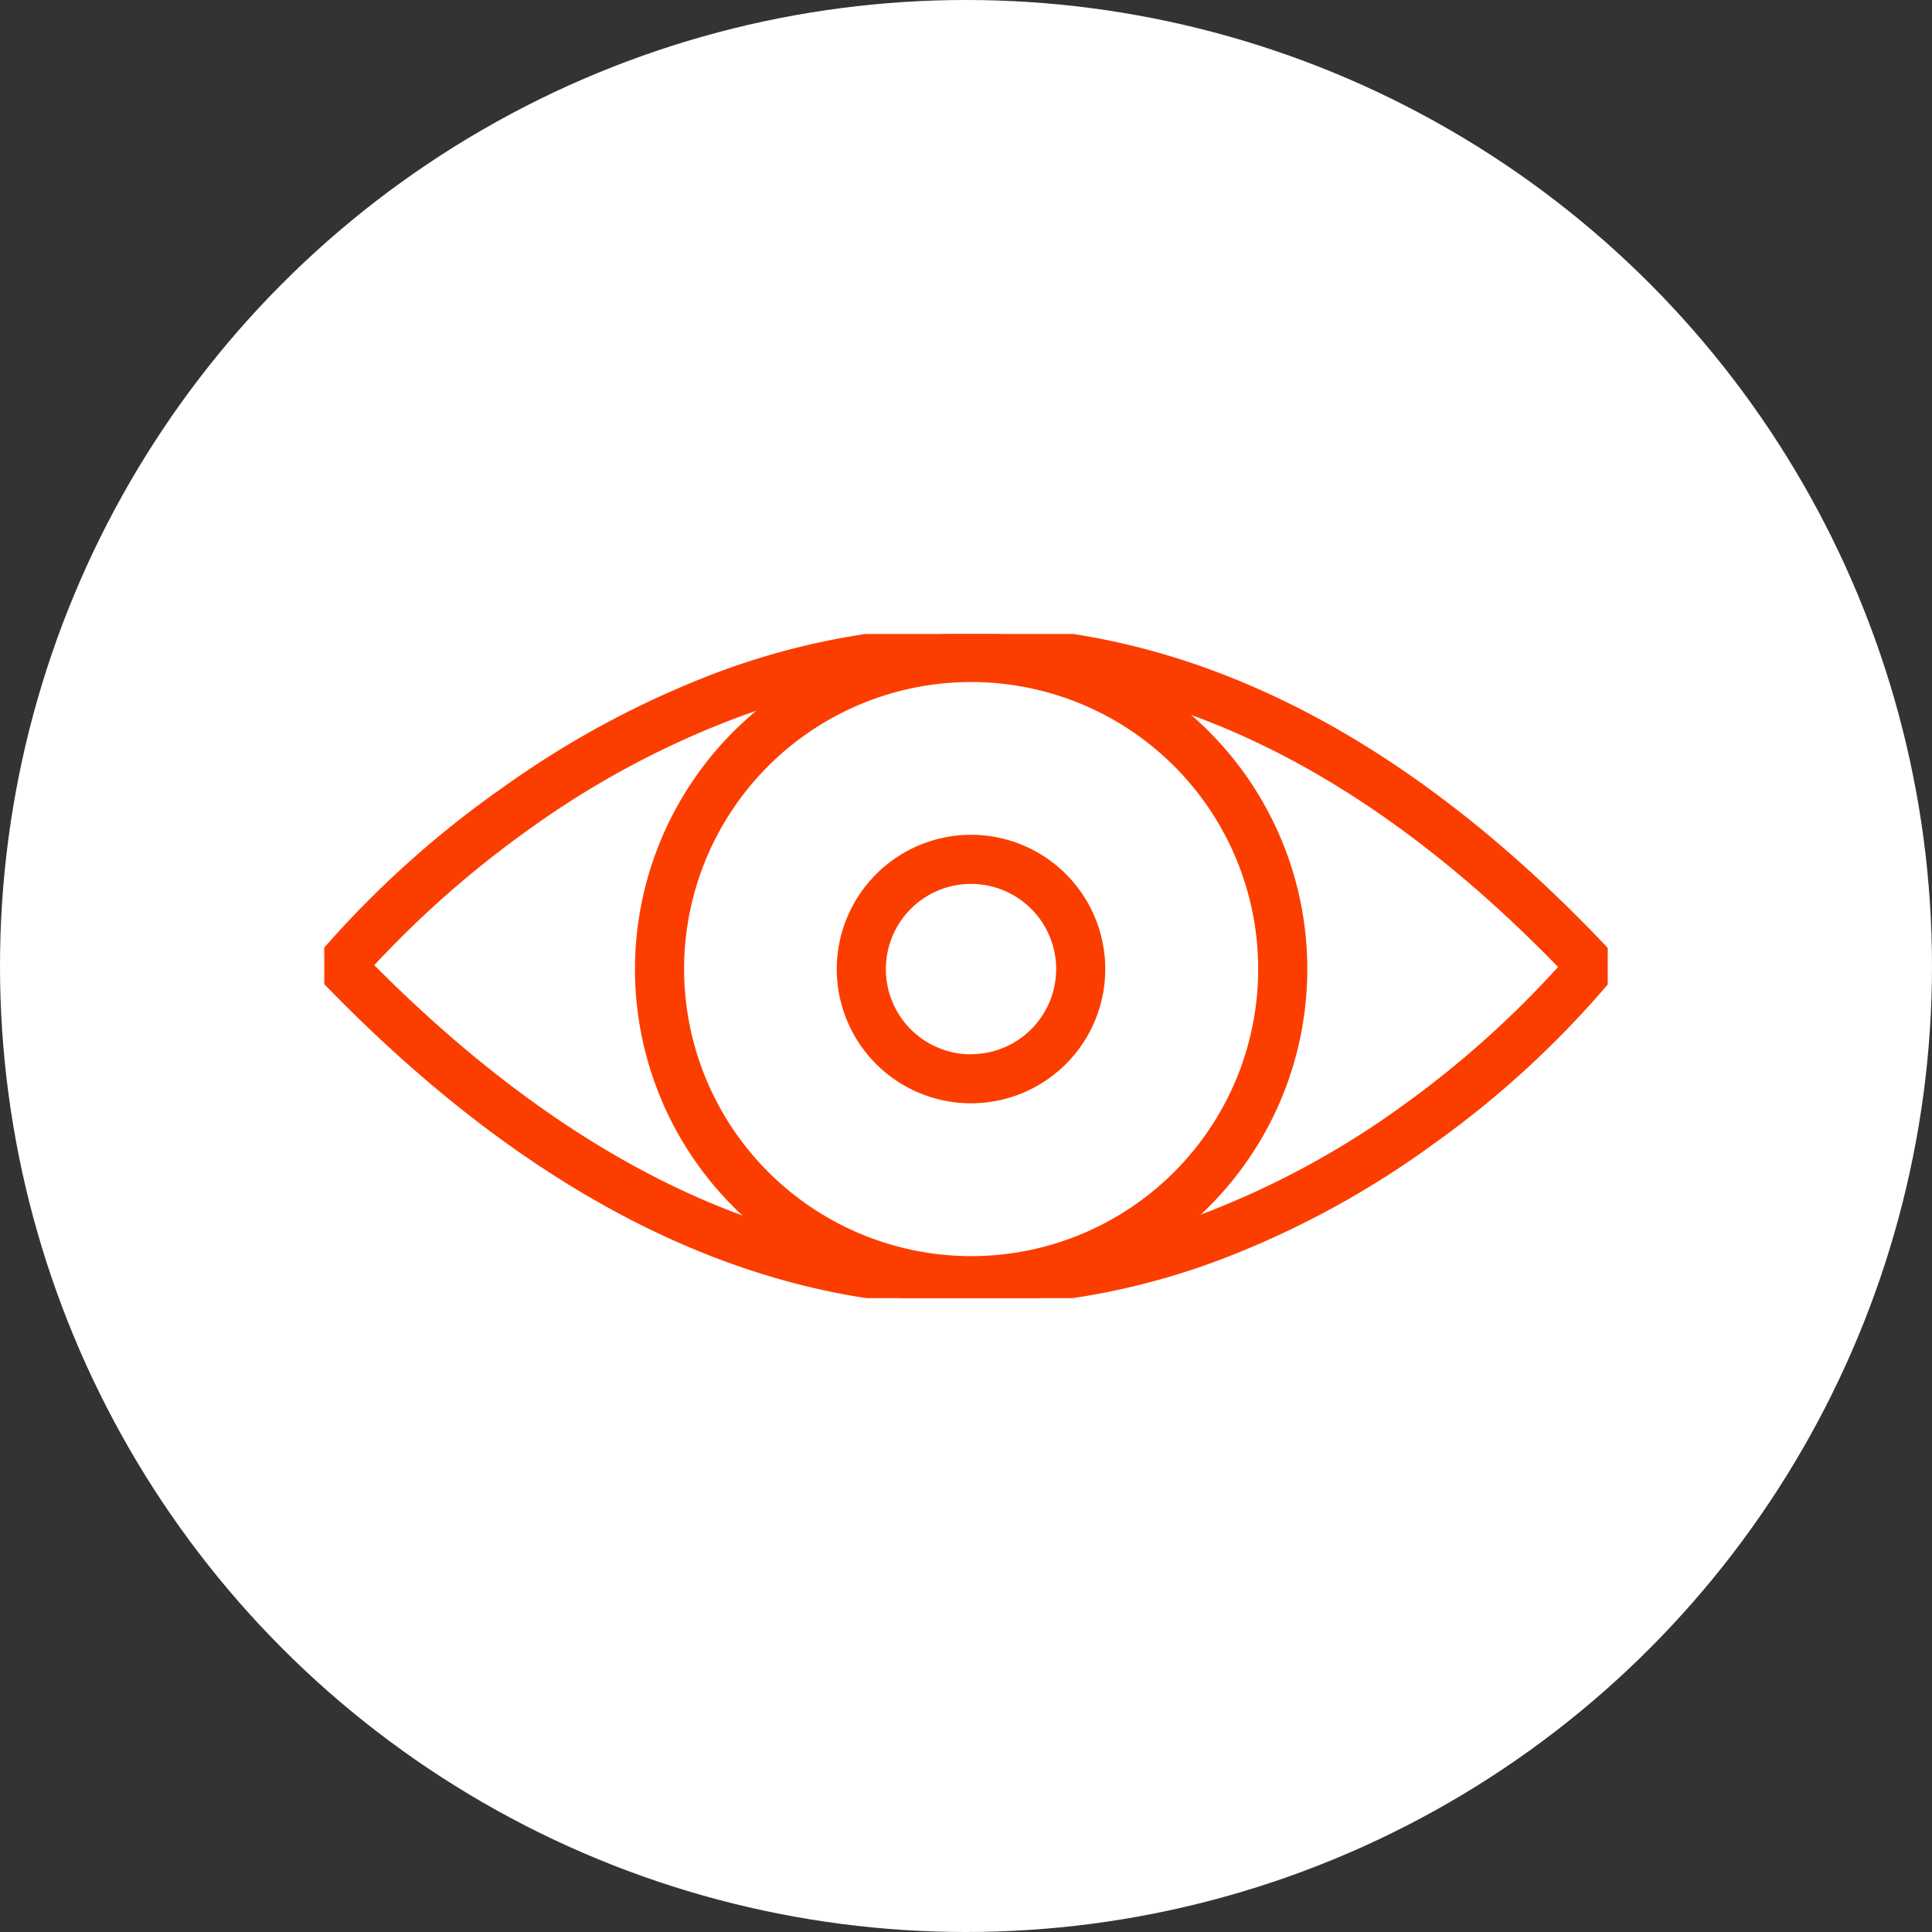 <svg xmlns="http://www.w3.org/2000/svg" xmlns:xlink="http://www.w3.org/1999/xlink" width="59" height="59" viewBox="0 0 59 59"><rect x="0" y="0" width="59" height="59" fill="#333333" stroke="none"/><defs><clipPath id="a"><rect width="39.195" height="20.281" fill="none" stroke="#707070" stroke-width="1.5"/></clipPath></defs><g transform="translate(-440 -1969.063)"><circle cx="29.5" cy="29.5" r="29.5" transform="translate(440 1969.063)" fill="#fff"/><g transform="translate(449.902 1988.425)"><g transform="translate(0 0)" clip-path="url(#a)"><path d="M21.016,1.068c6.784,0,13.356,3.321,19.533,9.871a.75.75,0,0,1,.041.982A29.487,29.487,0,0,1,35.2,16.879a27.906,27.906,0,0,1-6.16,3.4,21.943,21.943,0,0,1-8.011,1.557c-6.78,0-13.424-3.319-19.746-9.864a.75.75,0,0,1-.041-1,30.474,30.474,0,0,1,5.5-4.954,28.694,28.694,0,0,1,6.233-3.4A22.211,22.211,0,0,1,21.016,1.068ZM38.992,11.481C33.248,5.566,27.2,2.568,21.016,2.568a20.718,20.718,0,0,0-7.5,1.455A27.2,27.2,0,0,0,7.61,7.247a31.08,31.08,0,0,0-4.768,4.179c5.881,5.914,12,8.912,18.183,8.912a20.45,20.45,0,0,0,7.465-1.454,26.407,26.407,0,0,0,5.827-3.221A30.01,30.01,0,0,0,38.992,11.481Z" transform="translate(-1.314 -1.313)" fill="#fb3e00"/><path d="M46.362,1.832A10.266,10.266,0,1,1,36.1,12.1,10.277,10.277,0,0,1,46.362,1.832Zm0,19.031A8.766,8.766,0,1,0,37.6,12.1,8.775,8.775,0,0,0,46.362,20.863Z" transform="translate(-26.611 -1.865)" fill="#fb3e00"/><path d="M62.384,24.019a4.1,4.1,0,1,1-4.1,4.1A4.106,4.106,0,0,1,62.384,24.019Zm0,6.7a2.6,2.6,0,1,0-2.6-2.6A2.6,2.6,0,0,0,62.384,30.723Z" transform="translate(-42.633 -17.888)" fill="#fb3e00"/></g></g></g></svg>